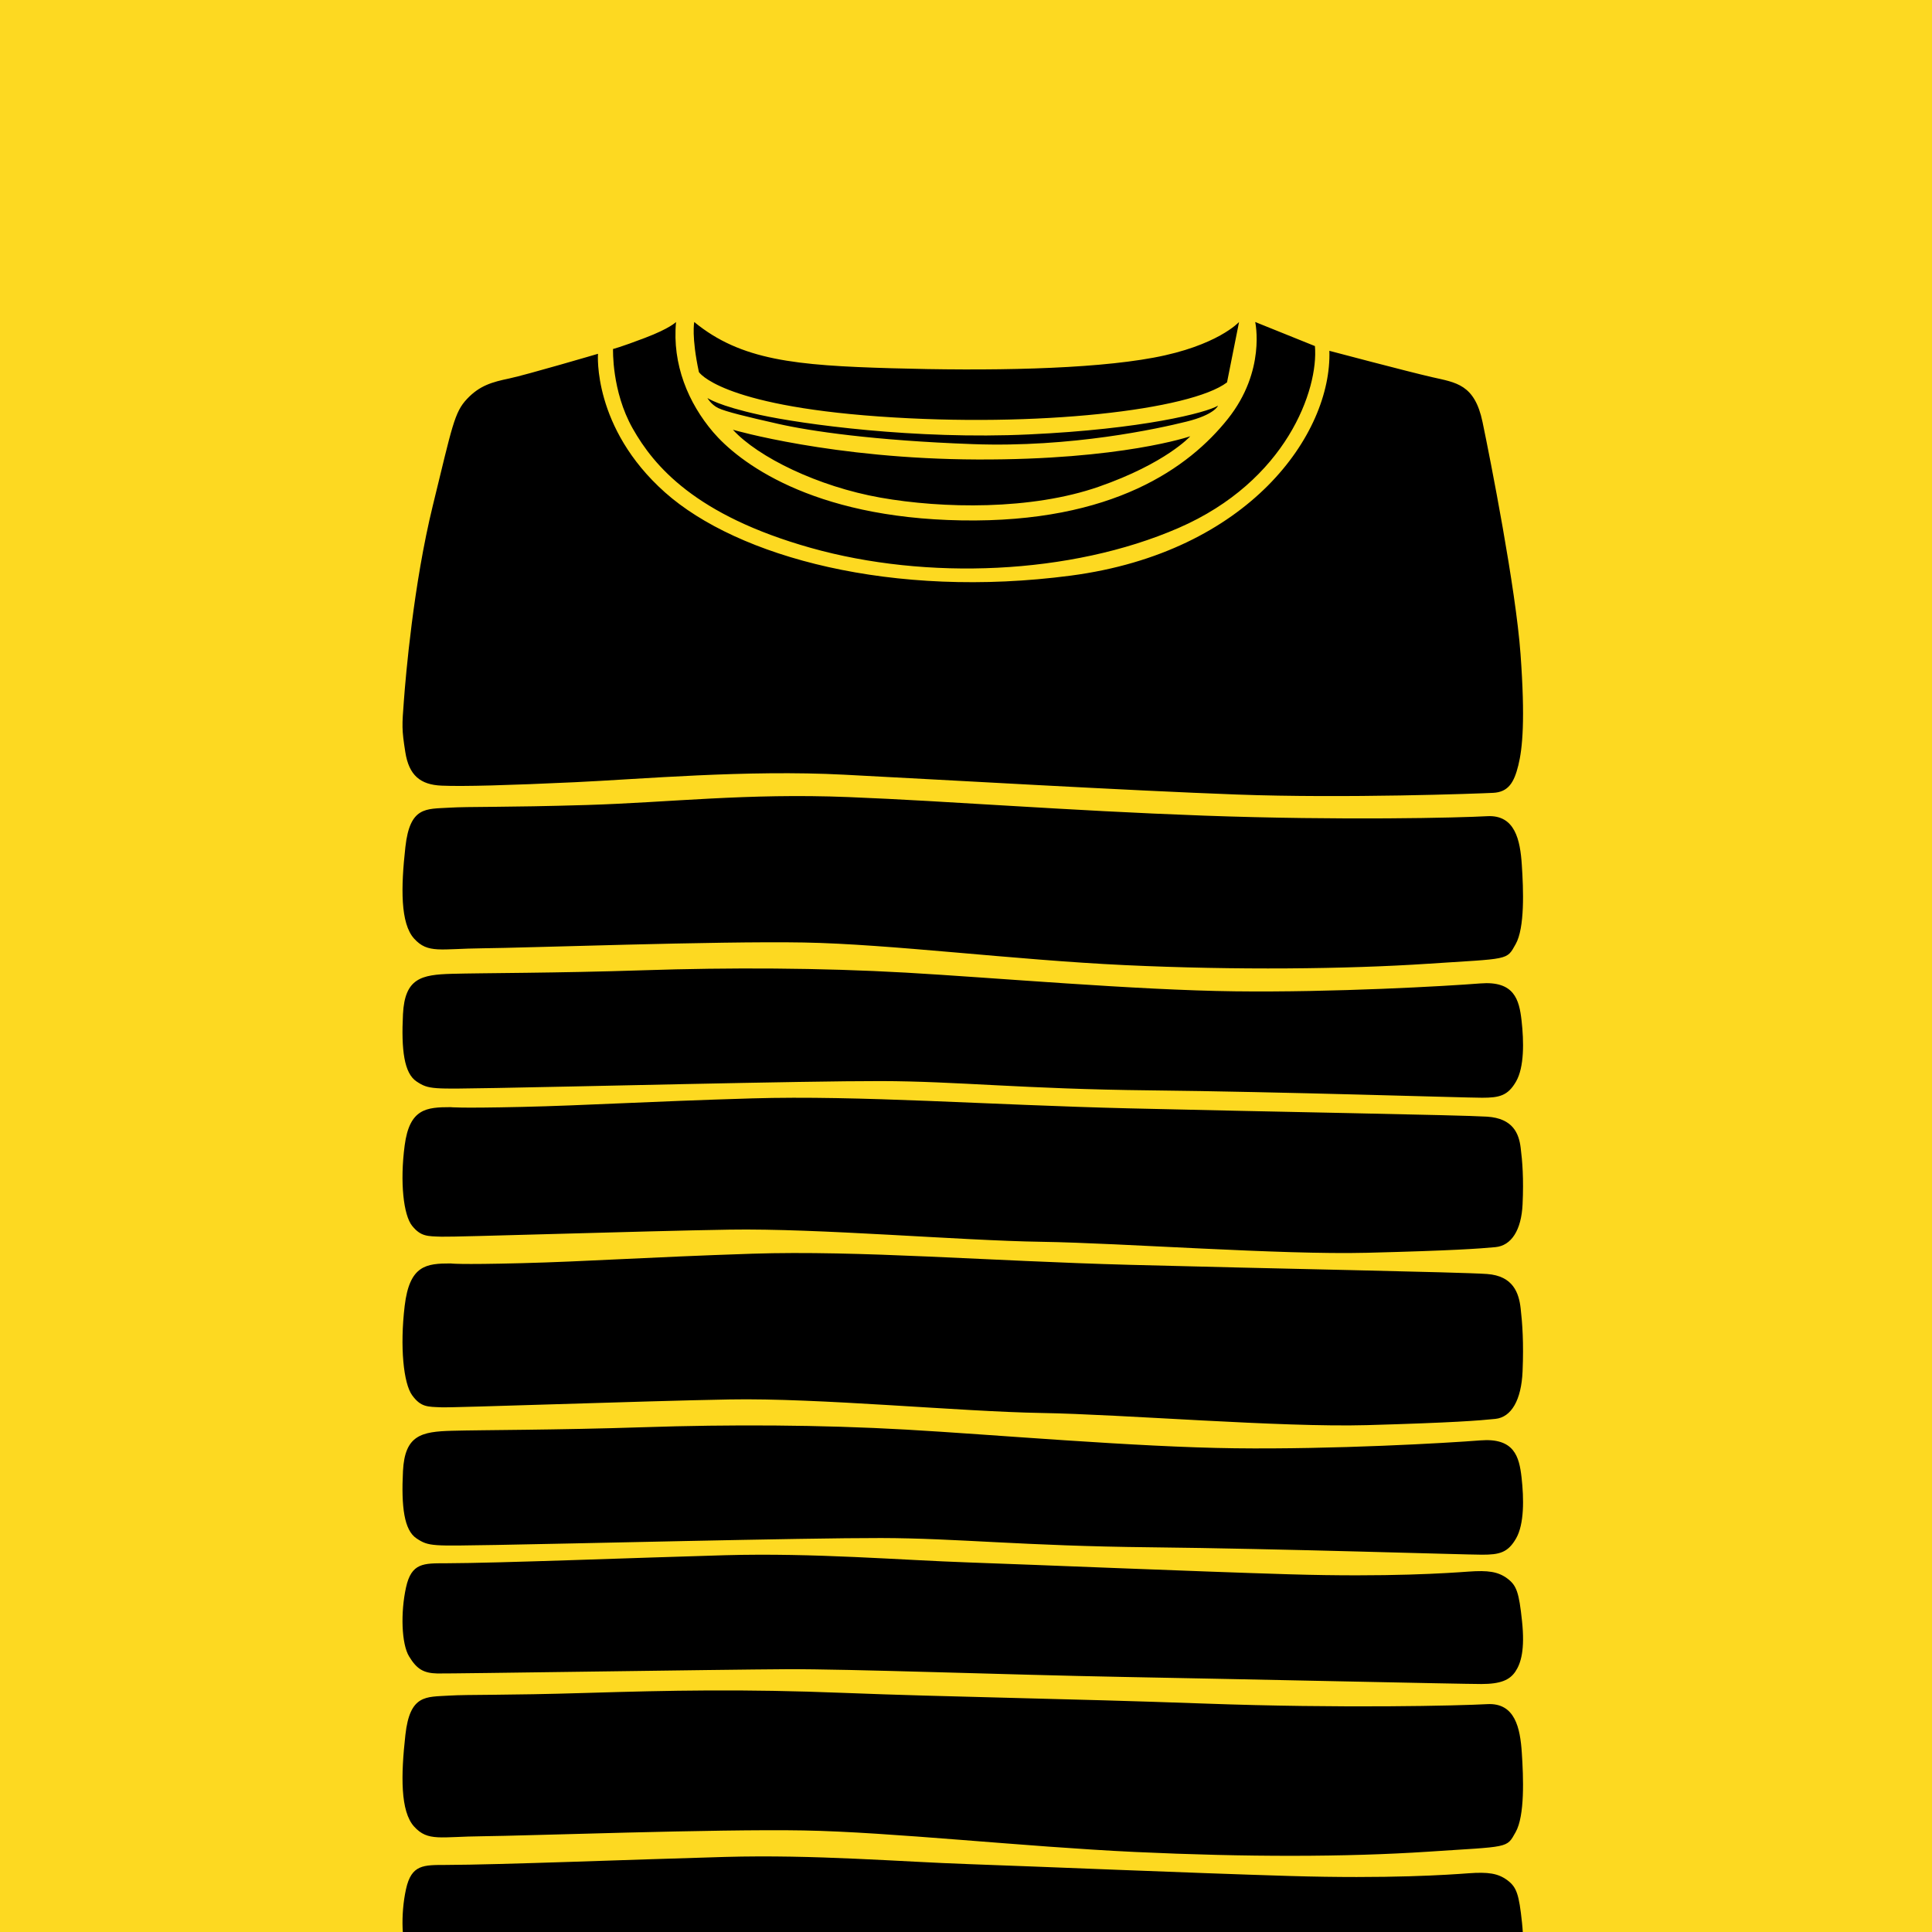 <svg width="48" height="48" viewBox="0 0 48 48" fill="none" xmlns="http://www.w3.org/2000/svg">
<g clip-path="url(#clip0_474_86897)">
<rect width="48" height="48" fill="#FDD921"/>
<path d="M20.144 13.612C23.015 14.421 26.599 14.283 29.281 13.117C31.964 11.951 32.761 9.676 32.669 8.598L31.185 8C31.185 8 31.459 9.212 30.504 10.409C29.549 11.607 27.657 12.992 23.891 12.929C20.126 12.866 18.332 11.456 17.717 10.735C17.103 10.014 16.697 9.057 16.796 8C16.796 8 16.648 8.158 16.023 8.395C15.398 8.633 15.231 8.67 15.231 8.67C15.231 8.67 15.193 9.714 15.719 10.645C16.245 11.575 17.273 12.804 20.144 13.612ZM21.835 10.347C25.796 10.629 29.585 10.184 30.485 9.5L30.784 8C30.784 8 30.248 8.592 28.66 8.886C27.073 9.181 24.53 9.218 22.151 9.149C19.773 9.08 18.41 8.955 17.248 8C17.248 8 17.175 8.366 17.364 9.243C17.364 9.243 17.875 10.065 21.835 10.347ZM30.261 10.079C29.968 10.254 28.393 10.662 25.564 10.793C22.736 10.925 19.938 10.539 18.886 10.309C17.834 10.079 17.576 9.888 17.576 9.888C17.576 9.888 17.665 10.052 17.846 10.139C18.026 10.226 18.546 10.353 19.335 10.531C20.125 10.71 21.708 10.945 24.167 11.034C26.626 11.124 28.775 10.649 29.477 10.475C30.18 10.301 30.261 10.079 30.261 10.079ZM18.209 10.677C18.836 11.36 20.32 12.087 21.871 12.363C23.422 12.638 25.624 12.676 27.297 12.093C28.97 11.51 29.572 10.839 29.572 10.839C29.572 10.839 27.869 11.429 24.28 11.416C20.691 11.403 18.209 10.677 18.209 10.677ZM10.969 19.519C11.498 19.543 12.652 19.51 14.281 19.434C15.91 19.359 18.529 19.12 20.974 19.247C23.419 19.373 28.046 19.642 30.733 19.74C33.42 19.839 36.719 19.717 37.097 19.698C37.476 19.679 37.617 19.439 37.722 19.016C37.827 18.593 37.896 17.883 37.777 16.247C37.658 14.611 37.029 11.424 36.833 10.484C36.636 9.544 36.176 9.506 35.578 9.37C34.98 9.233 33.028 8.716 33.028 8.716C33.092 10.785 31.029 13.718 26.604 14.301C22.178 14.884 18.328 13.84 16.521 12.233C14.715 10.625 14.857 8.79 14.857 8.79C14.857 8.79 13.077 9.313 12.652 9.403C12.228 9.492 11.918 9.577 11.603 9.911C11.288 10.244 11.238 10.578 10.755 12.553C10.271 14.527 10.079 16.802 10.034 17.413C9.988 18.025 9.979 18.114 10.07 18.687C10.161 19.261 10.44 19.496 10.969 19.519Z" fill="black"/>
<path d="M11.992 23.56C13.043 23.551 17.803 23.378 19.964 23.416C22.124 23.455 25.177 23.848 27.945 23.978C30.712 24.107 33.443 24.078 35.477 23.944C37.511 23.81 37.425 23.867 37.655 23.459C37.886 23.052 37.85 22.102 37.809 21.487C37.769 20.873 37.642 20.24 36.949 20.278C36.256 20.317 33.344 20.388 29.91 20.264C26.477 20.139 23.61 19.904 21.078 19.803C18.546 19.702 16.639 19.937 14.578 20C12.518 20.062 11.652 20.036 11.154 20.067C10.584 20.102 10.185 20.033 10.072 21.041C9.959 22.049 9.945 22.941 10.289 23.32C10.633 23.699 10.941 23.57 11.992 23.56Z" fill="black"/>
<path d="M36.778 24.433C35.935 24.5 33.136 24.659 30.678 24.629C28.221 24.6 24.647 24.286 22.511 24.165C20.375 24.044 18.13 24.035 15.985 24.106C13.84 24.177 11.981 24.173 11.228 24.194C10.466 24.215 10.058 24.303 10.012 25.194C9.967 26.085 10.04 26.663 10.348 26.868C10.656 27.073 10.738 27.056 12.33 27.031C13.921 27.006 19.994 26.855 21.889 26.859C23.785 26.863 25.395 27.056 28.588 27.09C31.78 27.123 36.392 27.273 36.823 27.273C37.254 27.273 37.463 27.223 37.667 26.868C37.871 26.512 37.862 25.88 37.803 25.357C37.744 24.834 37.622 24.366 36.778 24.433Z" fill="black"/>
<path d="M36.945 27.743C36.291 27.701 31.561 27.622 28.058 27.537C24.555 27.452 21.343 27.21 18.687 27.289C16.031 27.368 14.555 27.465 12.964 27.501C11.373 27.537 11.197 27.507 11.197 27.507C10.592 27.507 10.175 27.543 10.054 28.457C9.933 29.37 10.024 30.193 10.242 30.459C10.459 30.725 10.623 30.713 10.968 30.725C11.312 30.737 15.91 30.586 18.124 30.55C20.338 30.514 23.847 30.822 25.874 30.852C27.901 30.883 31.809 31.179 33.962 31.125C36.116 31.07 36.751 31.022 37.151 30.985C37.55 30.949 37.798 30.562 37.828 29.921C37.858 29.279 37.823 28.85 37.78 28.511C37.737 28.172 37.598 27.785 36.945 27.743Z" fill="black"/>
<path d="M36.945 31.652C36.291 31.605 31.561 31.518 28.058 31.424C24.555 31.33 21.343 31.061 18.687 31.148C16.031 31.236 14.555 31.343 12.964 31.383C11.373 31.424 11.197 31.39 11.197 31.39C10.592 31.39 10.175 31.43 10.054 32.445C9.933 33.459 10.024 34.373 10.242 34.668C10.459 34.964 10.623 34.95 10.968 34.964C11.312 34.977 15.91 34.809 18.124 34.769C20.338 34.728 23.847 35.071 25.874 35.105C27.901 35.138 31.809 35.467 33.962 35.407C36.116 35.346 36.751 35.293 37.151 35.252C37.55 35.212 37.798 34.782 37.828 34.07C37.858 33.358 37.823 32.881 37.78 32.505C37.737 32.129 37.598 31.699 36.945 31.652Z" fill="black"/>
<path d="M36.778 35.786C35.935 35.853 33.136 36.012 30.678 35.982C28.221 35.953 24.647 35.639 22.511 35.518C20.375 35.397 18.13 35.388 15.985 35.459C13.84 35.53 11.981 35.526 11.228 35.547C10.466 35.568 10.058 35.656 10.012 36.547C9.967 37.438 10.04 38.016 10.348 38.221C10.656 38.426 10.738 38.409 12.33 38.384C13.921 38.359 19.994 38.208 21.889 38.212C23.785 38.216 25.395 38.409 28.588 38.442C31.78 38.476 36.392 38.626 36.823 38.626C37.254 38.626 37.463 38.576 37.667 38.221C37.871 37.865 37.862 37.233 37.803 36.71C37.744 36.187 37.622 35.719 36.778 35.786Z" fill="black"/>
<path d="M37.45 39.218C37.219 39.046 36.97 39.011 36.485 39.046C36.001 39.081 34.511 39.187 32.035 39.113C29.559 39.038 25.787 38.878 24.081 38.819C22.374 38.761 20.237 38.577 18.009 38.639C15.782 38.702 12.418 38.835 11.078 38.839C10.526 38.84 10.222 38.823 10.087 39.441C9.951 40.059 9.973 40.841 10.164 41.154C10.354 41.467 10.521 41.569 10.865 41.577C11.209 41.584 17.969 41.479 19.54 41.471C21.11 41.463 24.959 41.608 27.901 41.663C30.844 41.717 36.318 41.839 36.802 41.839C37.287 41.839 37.509 41.737 37.649 41.53C37.789 41.322 37.889 40.982 37.814 40.274C37.739 39.566 37.681 39.39 37.45 39.218Z" fill="black"/>
<path d="M11.992 45.621C13.043 45.611 17.803 45.438 19.964 45.477C22.124 45.515 25.435 45.882 28.203 46.012C30.97 46.141 33.443 46.139 35.477 46.005C37.511 45.87 37.425 45.928 37.655 45.52C37.886 45.112 37.85 44.162 37.809 43.548C37.769 42.934 37.642 42.3 36.949 42.339C36.256 42.377 33.344 42.449 29.91 42.324C26.477 42.199 23.517 42.161 20.985 42.06C18.453 41.959 16.639 41.998 14.578 42.06C12.518 42.123 11.652 42.097 11.154 42.127C10.584 42.163 10.185 42.094 10.072 43.101C9.959 44.109 9.945 45.002 10.289 45.381C10.633 45.76 10.941 45.63 11.992 45.621Z" fill="black"/>
<path d="M37.45 46.714C37.219 46.541 36.97 46.506 36.485 46.541C36.001 46.577 34.511 46.682 32.035 46.608C29.559 46.534 25.787 46.373 24.081 46.314C22.374 46.256 20.237 46.072 18.009 46.135C15.782 46.197 12.418 46.33 11.078 46.334C10.526 46.336 10.222 46.318 10.087 46.936C9.951 47.554 9.973 48.337 10.164 48.65C10.354 48.962 10.521 49.064 10.865 49.072C11.209 49.08 17.969 48.974 19.54 48.966C21.11 48.958 24.959 49.103 27.901 49.158C30.844 49.213 36.318 49.334 36.802 49.334C37.287 49.334 37.509 49.232 37.649 49.025C37.789 48.818 37.889 48.477 37.814 47.77C37.739 47.062 37.681 46.886 37.45 46.714Z" fill="black"/>
<path d="M36.966 49.799C36.211 49.786 28.227 49.668 25.035 49.537C21.843 49.406 18.881 49.288 16.652 49.352C14.423 49.415 11.878 49.465 11.159 49.483C10.467 49.5 10.222 49.573 10.064 50.36C9.907 51.147 10.061 52.15 10.287 52.399C10.513 52.648 10.504 52.688 11.141 52.702C11.778 52.715 19.781 52.819 22.241 52.819C24.7 52.819 36.319 53 36.848 53C37.377 53 37.526 52.869 37.703 52.557C37.879 52.245 37.847 51.531 37.811 51.042C37.775 50.554 37.721 49.813 36.966 49.799Z" fill="black"/>
</g>
<defs>
<clipPath id="clip0_474_86897">
<rect width="48" height="48" fill="white"/>
</clipPath>
</defs>
</svg>
